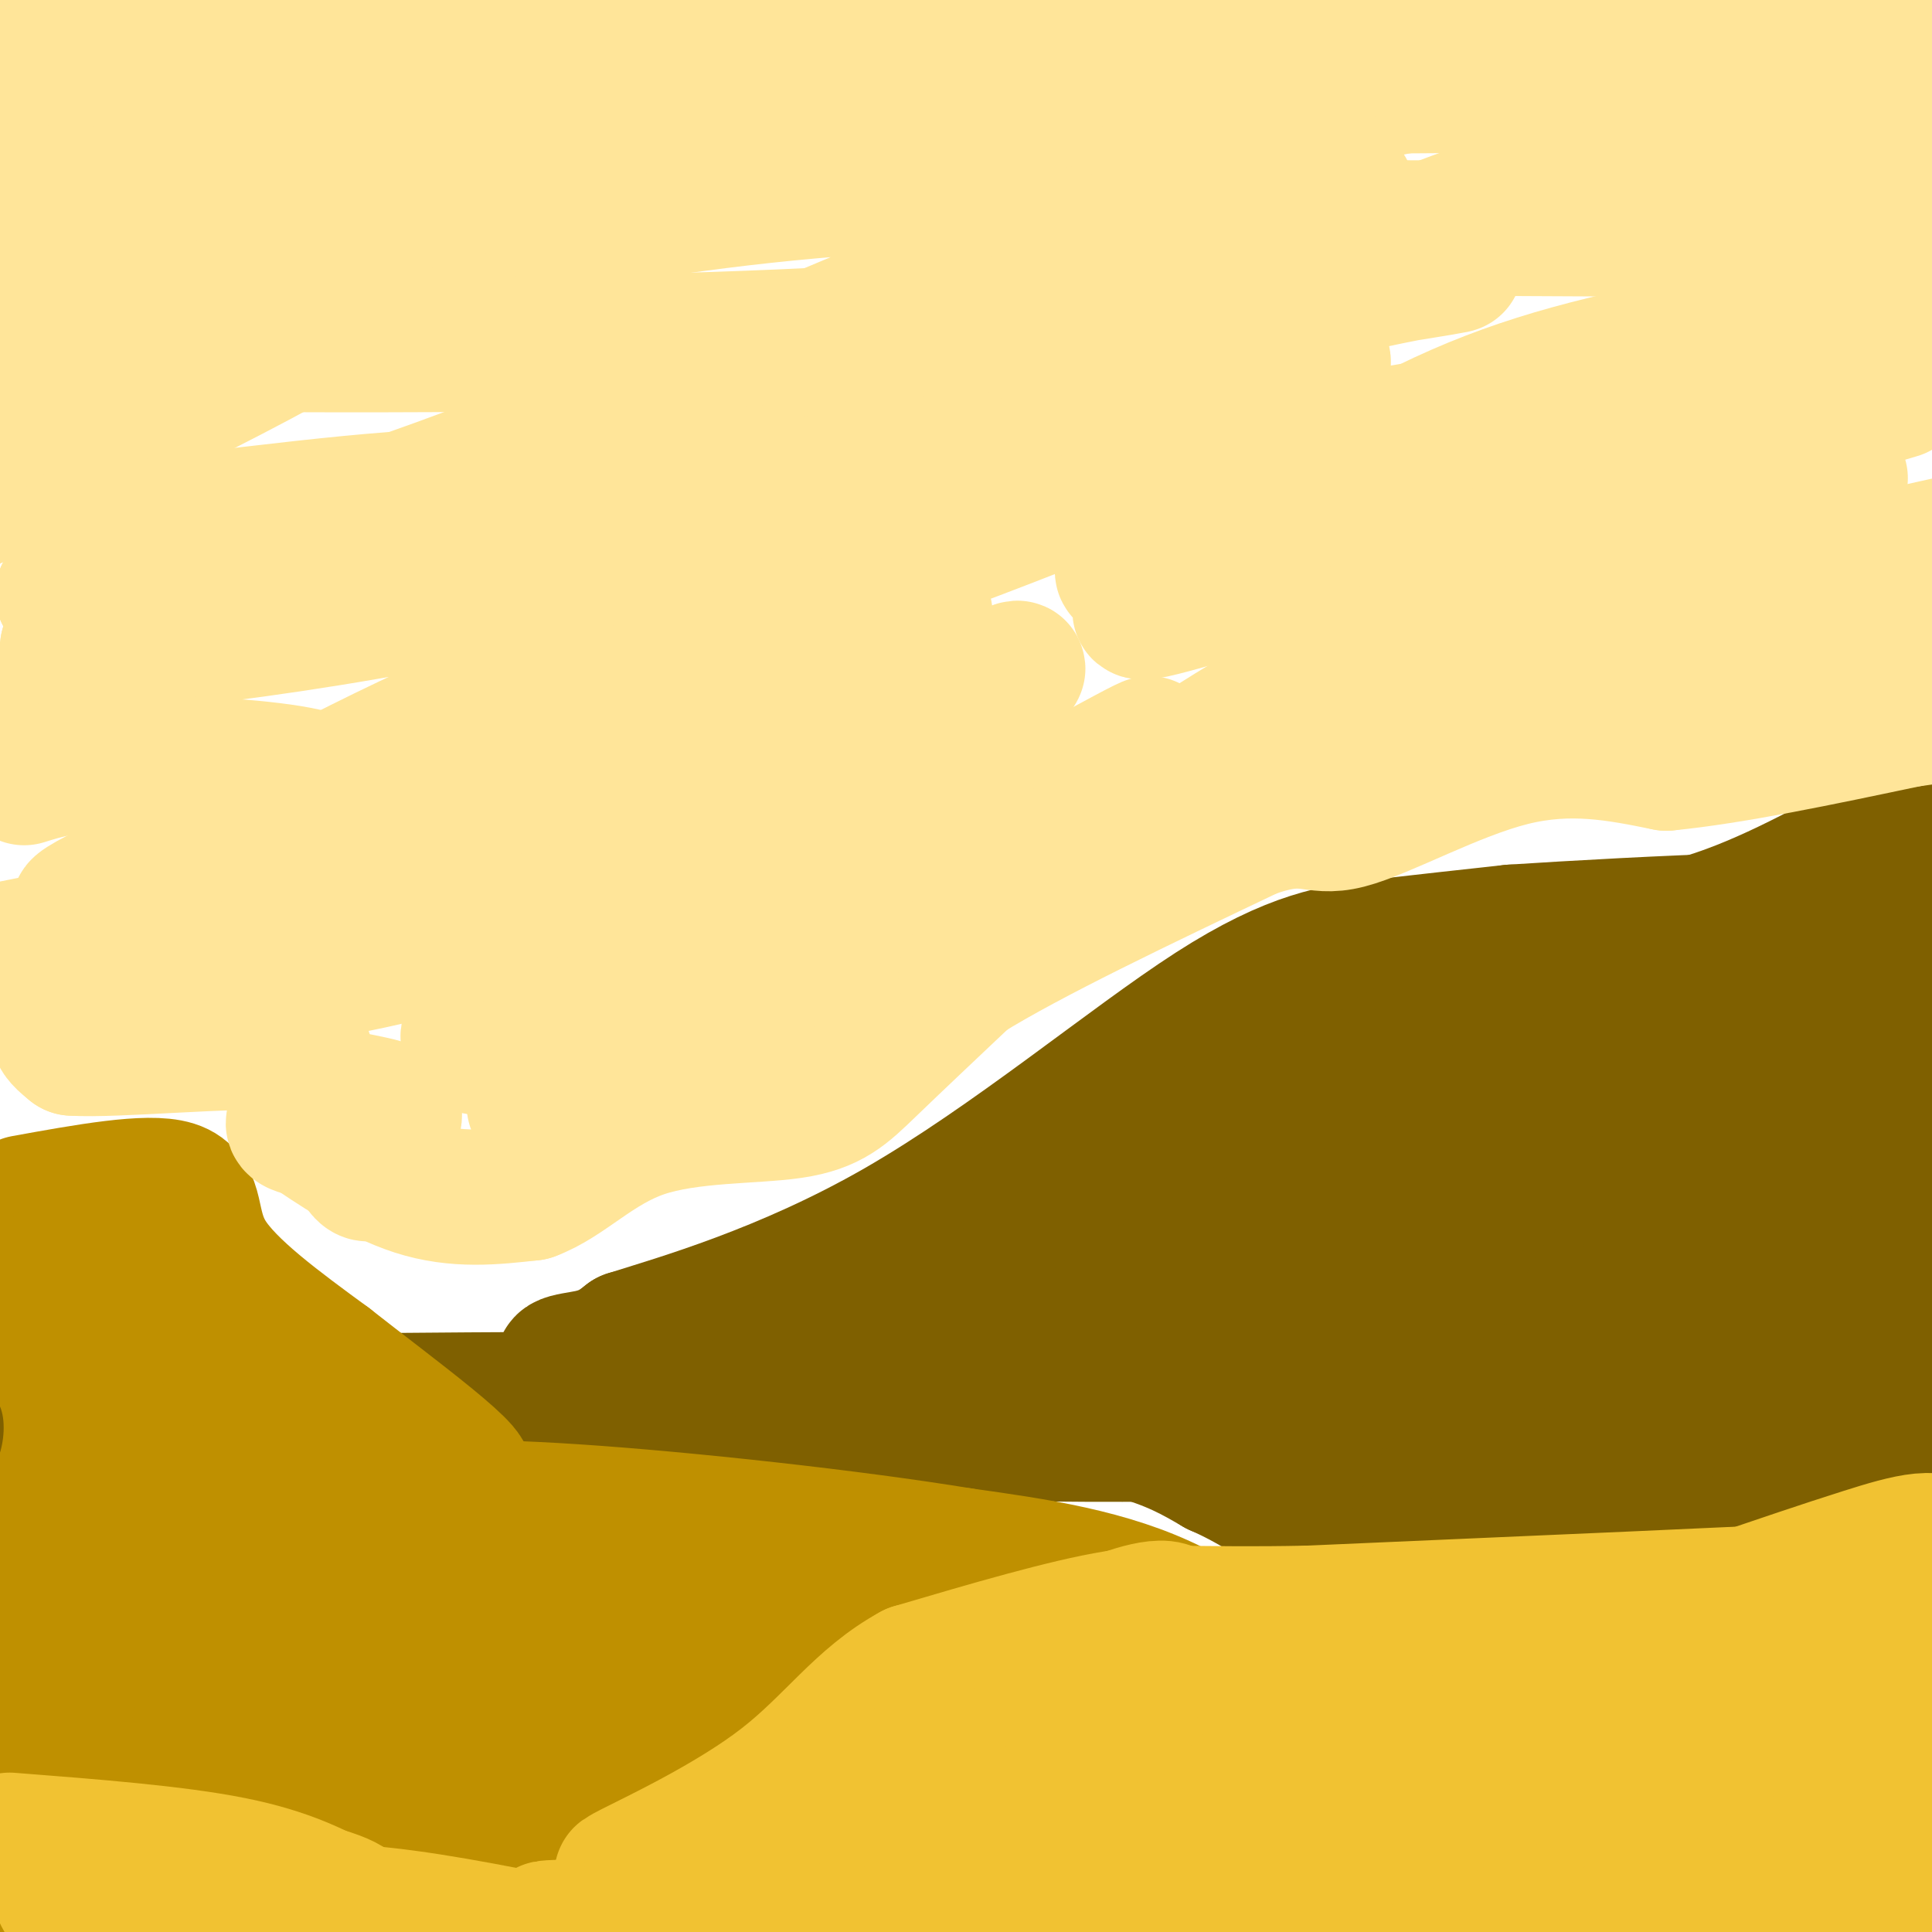 <svg viewBox='0 0 400 400' version='1.1' xmlns='http://www.w3.org/2000/svg' xmlns:xlink='http://www.w3.org/1999/xlink'><g fill='none' stroke='#7f6000' stroke-width='28' stroke-linecap='round' stroke-linejoin='round'><path d='M3,291c73.750,-1.083 147.500,-2.167 189,0c41.500,2.167 50.750,7.583 60,13'/><path d='M252,304c15.083,6.548 22.792,16.417 43,23c20.208,6.583 52.917,9.881 70,13c17.083,3.119 18.542,6.060 20,9'/><path d='M385,349c6.583,4.286 13.042,10.500 14,21c0.958,10.500 -3.583,25.286 -6,29c-2.417,3.714 -2.708,-3.643 -3,-11'/><path d='M390,388c-0.956,-4.304 -1.844,-9.565 -6,-11c-4.156,-1.435 -11.578,0.956 -12,0c-0.422,-0.956 6.156,-5.257 13,-7c6.844,-1.743 13.956,-0.926 -1,-5c-14.956,-4.074 -51.978,-13.037 -89,-22'/><path d='M295,343c-15.400,-4.009 -9.400,-3.032 -8,-2c1.400,1.032 -1.800,2.119 -3,-5c-1.200,-7.119 -0.398,-22.443 0,-30c0.398,-7.557 0.394,-7.346 5,-8c4.606,-0.654 13.823,-2.172 -3,-2c-16.823,0.172 -59.684,2.036 -94,0c-34.316,-2.036 -60.085,-7.971 -70,-11c-9.915,-3.029 -3.976,-3.151 0,-4c3.976,-0.849 5.988,-2.424 8,-4'/><path d='M130,277c10.453,-3.298 32.585,-9.544 56,-23c23.415,-13.456 48.112,-34.123 65,-45c16.888,-10.877 25.968,-11.965 35,-13c9.032,-1.035 18.016,-2.018 27,-3'/><path d='M313,193c25.951,-1.683 77.327,-4.389 76,-1c-1.327,3.389 -55.357,12.874 -80,19c-24.643,6.126 -19.898,8.893 -28,13c-8.102,4.107 -29.051,9.553 -50,15'/><path d='M231,239c-14.304,4.512 -25.064,8.293 -3,2c22.064,-6.293 76.954,-22.659 100,-28c23.046,-5.341 14.250,0.341 14,2c-0.250,1.659 8.048,-0.707 -6,6c-14.048,6.707 -50.442,22.488 -83,34c-32.558,11.512 -61.279,18.756 -90,26'/><path d='M163,281c-9.089,3.672 13.187,-0.149 31,-8c17.813,-7.851 31.163,-19.732 38,-24c6.837,-4.268 7.160,-0.923 7,2c-0.160,2.923 -0.803,5.426 -4,9c-3.197,3.574 -8.948,8.220 -27,13c-18.052,4.780 -48.406,9.694 -34,7c14.406,-2.694 73.571,-12.994 103,-17c29.429,-4.006 29.123,-1.716 30,0c0.877,1.716 2.939,2.858 5,4'/><path d='M312,267c2.737,3.480 7.080,10.181 2,14c-5.080,3.819 -19.583,4.757 -28,5c-8.417,0.243 -10.749,-0.207 -12,-3c-1.251,-2.793 -1.420,-7.927 3,-15c4.420,-7.073 13.428,-16.083 22,-21c8.572,-4.917 16.709,-5.741 24,-7c7.291,-1.259 13.738,-2.954 20,-1c6.262,1.954 12.340,7.556 14,11c1.660,3.444 -1.096,4.728 -3,9c-1.904,4.272 -2.955,11.531 -21,17c-18.045,5.469 -53.084,9.146 -75,11c-21.916,1.854 -30.708,1.884 -35,0c-4.292,-1.884 -4.083,-5.681 0,-10c4.083,-4.319 12.042,-9.159 20,-14'/><path d='M243,263c11.306,-5.270 29.570,-11.445 57,-16c27.430,-4.555 64.025,-7.489 81,-7c16.975,0.489 14.328,4.402 7,13c-7.328,8.598 -19.337,21.880 -22,20c-2.663,-1.880 4.021,-18.924 10,-33c5.979,-14.076 11.252,-25.185 15,-31c3.748,-5.815 5.971,-6.335 7,-4c1.029,2.335 0.866,7.524 -4,14c-4.866,6.476 -14.433,14.238 -24,22'/><path d='M370,241c-8.769,6.029 -18.692,10.101 -23,3c-4.308,-7.101 -3.001,-25.376 1,-35c4.001,-9.624 10.697,-10.596 17,-11c6.303,-0.404 12.214,-0.238 15,3c2.786,3.238 2.448,9.548 4,13c1.552,3.452 4.994,4.045 -2,10c-6.994,5.955 -24.422,17.271 -37,28c-12.578,10.729 -20.304,20.869 -12,14c8.304,-6.869 32.638,-30.748 46,-44c13.362,-13.252 15.751,-15.875 8,-3c-7.751,12.875 -25.643,41.250 -37,57c-11.357,15.750 -16.178,18.875 -21,22'/><path d='M329,298c-3.726,4.788 -2.540,5.757 -2,3c0.540,-2.757 0.434,-9.242 9,-28c8.566,-18.758 25.802,-49.789 33,-61c7.198,-11.211 4.357,-2.601 -3,12c-7.357,14.601 -19.230,35.192 -15,23c4.230,-12.192 24.562,-57.167 29,-62c4.438,-4.833 -7.018,30.476 -17,54c-9.982,23.524 -18.491,35.262 -27,47'/><path d='M336,286c-6.391,9.343 -8.868,9.200 -11,6c-2.132,-3.200 -3.919,-9.457 -12,-2c-8.081,7.457 -22.455,28.628 -19,27c3.455,-1.628 24.738,-26.054 41,-36c16.262,-9.946 27.503,-5.413 32,-1c4.497,4.413 2.248,8.707 0,13'/><path d='M367,293c0.859,2.407 3.005,1.924 0,7c-3.005,5.076 -11.161,15.709 -14,21c-2.839,5.291 -0.362,5.239 -5,0c-4.638,-5.239 -16.390,-15.665 -20,-21c-3.610,-5.335 0.924,-5.578 5,-7c4.076,-1.422 7.695,-4.021 18,-5c10.305,-0.979 27.297,-0.338 35,1c7.703,1.338 6.116,3.372 6,7c-0.116,3.628 1.237,8.849 0,14c-1.237,5.151 -5.064,10.233 -8,10c-2.936,-0.233 -4.982,-5.781 -6,-11c-1.018,-5.219 -1.009,-10.110 -1,-15'/><path d='M377,294c0.486,-5.080 2.203,-10.279 6,-17c3.797,-6.721 9.676,-14.963 13,-18c3.324,-3.037 4.093,-0.868 5,6c0.907,6.868 1.954,18.434 3,30'/><path d='M402,349c-12.778,-11.711 -25.556,-23.422 -43,-28c-17.444,-4.578 -39.556,-2.022 -47,-3c-7.444,-0.978 -0.222,-5.489 11,-12c11.222,-6.511 26.444,-15.022 35,-20c8.556,-4.978 10.444,-6.422 11,-11c0.556,-4.578 -0.222,-12.289 -1,-20'/><path d='M368,255c-0.836,-6.435 -2.426,-12.523 -2,-18c0.426,-5.477 2.868,-10.343 8,-13c5.132,-2.657 12.953,-3.104 -2,-3c-14.953,0.104 -52.680,0.759 -68,0c-15.320,-0.759 -8.234,-2.931 -4,-6c4.234,-3.069 5.617,-7.034 7,-11'/><path d='M307,204c1.107,-3.476 0.375,-6.667 7,-8c6.625,-1.333 20.607,-0.810 34,-4c13.393,-3.190 26.196,-10.095 39,-17'/><path d='M387,175c8.667,-2.833 10.833,-1.417 13,0'/></g>
<g fill='none' stroke='#bf9000' stroke-width='28' stroke-linecap='round' stroke-linejoin='round'><path d='M397,384c-9.644,-2.822 -19.289,-5.644 -31,-6c-11.711,-0.356 -25.489,1.756 -40,-1c-14.511,-2.756 -29.756,-10.378 -45,-18'/><path d='M281,359c-13.489,-8.089 -24.711,-19.311 -38,-26c-13.289,-6.689 -28.644,-8.844 -44,-11'/><path d='M199,322c-22.622,-3.711 -57.178,-7.489 -80,-9c-22.822,-1.511 -33.911,-0.756 -45,0'/><path d='M74,313c-15.357,-1.405 -31.250,-4.917 -41,0c-9.750,4.917 -13.357,18.262 -14,24c-0.643,5.738 1.679,3.869 4,2'/><path d='M23,339c12.467,0.811 41.633,1.839 65,0c23.367,-1.839 40.933,-6.544 42,-10c1.067,-3.456 -14.367,-5.661 -43,-6c-28.633,-0.339 -70.467,1.189 -86,0c-15.533,-1.189 -4.767,-5.094 6,-9'/><path d='M7,314c2.083,-2.238 4.292,-3.333 6,-8c1.708,-4.667 2.917,-12.905 0,-20c-2.917,-7.095 -9.958,-13.048 -17,-19'/><path d='M5,249c12.867,-2.333 25.733,-4.667 31,-3c5.267,1.667 2.933,7.333 7,14c4.067,6.667 14.533,14.333 25,22'/><path d='M68,282c13.222,10.400 33.778,25.400 27,24c-6.778,-1.400 -40.889,-19.200 -75,-37'/><path d='M20,269c-13.768,-7.209 -10.689,-6.733 -3,-2c7.689,4.733 19.989,13.722 28,24c8.011,10.278 11.734,21.844 9,26c-2.734,4.156 -11.924,0.902 4,2c15.924,1.098 56.962,6.549 98,12'/><path d='M156,331c19.699,1.962 19.946,0.867 26,3c6.054,2.133 17.915,7.494 31,10c13.085,2.506 27.394,2.156 36,3c8.606,0.844 11.509,2.881 -13,3c-24.509,0.119 -76.431,-1.680 -109,-1c-32.569,0.680 -45.784,3.840 -59,7'/><path d='M68,356c-22.167,2.000 -48.083,3.500 -74,5'/><path d='M2,342c7.321,-15.661 14.643,-31.321 20,-31c5.357,0.321 8.750,16.625 9,23c0.250,6.375 -2.643,2.821 -4,-3c-1.357,-5.821 -1.179,-13.911 -1,-22'/><path d='M26,309c0.215,-7.267 1.251,-14.433 0,-8c-1.251,6.433 -4.789,26.467 -10,44c-5.211,17.533 -12.095,32.567 -16,39c-3.905,6.433 -4.830,4.267 1,3c5.830,-1.267 18.415,-1.633 31,-2'/><path d='M32,385c40.600,-1.022 126.600,-2.578 145,-3c18.400,-0.422 -30.800,0.289 -80,1'/><path d='M97,383c-27.908,2.922 -57.677,9.726 -71,12c-13.323,2.274 -10.198,0.016 -12,-1c-1.802,-1.016 -8.530,-0.792 5,-4c13.530,-3.208 47.317,-9.850 80,-12c32.683,-2.150 64.261,0.190 73,0c8.739,-0.190 -5.360,-2.912 -27,-4c-21.640,-1.088 -50.820,-0.544 -80,0'/><path d='M65,374c-23.097,1.138 -40.841,3.982 -46,4c-5.159,0.018 2.267,-2.791 0,-4c-2.267,-1.209 -14.226,-0.819 21,-1c35.226,-0.181 117.638,-0.933 162,0c44.362,0.933 50.675,3.552 52,5c1.325,1.448 -2.337,1.724 -6,2'/><path d='M248,380c-12.933,3.822 -42.267,12.378 -62,17c-19.733,4.622 -29.867,5.311 -40,6'/><path d='M241,401c28.601,-3.571 57.202,-7.143 53,-13c-4.202,-5.857 -41.208,-14.000 -51,-17c-9.792,-3.000 7.631,-0.857 19,2c11.369,2.857 16.685,6.429 22,10'/><path d='M284,383c9.511,4.089 22.289,9.311 43,12c20.711,2.689 49.356,2.844 78,3'/></g>
<g fill='none' stroke='#f1c232' stroke-width='28' stroke-linecap='round' stroke-linejoin='round'><path d='M2,381c17.167,1.333 34.333,2.667 46,5c11.667,2.333 17.833,5.667 24,9'/><path d='M72,395c2.501,0.241 -3.247,-3.657 -18,-5c-14.753,-1.343 -38.510,-0.131 -41,2c-2.490,2.131 16.289,5.180 30,6c13.711,0.820 22.356,-0.590 31,-2'/><path d='M74,396c12.333,0.833 27.667,3.917 43,7'/><path d='M287,402c16.917,-6.833 33.833,-13.667 50,-22c16.167,-8.333 31.583,-18.167 47,-28'/><path d='M384,352c10.744,-6.523 14.105,-8.832 15,-12c0.895,-3.168 -0.674,-7.197 -1,-6c-0.326,1.197 0.593,7.620 -1,15c-1.593,7.380 -5.698,15.718 -10,22c-4.302,6.282 -8.801,10.509 -14,14c-5.199,3.491 -11.100,6.245 -17,9'/><path d='M356,394c-9.086,2.075 -23.301,2.762 -16,2c7.301,-0.762 36.120,-2.974 49,-6c12.880,-3.026 9.823,-6.864 8,-12c-1.823,-5.136 -2.411,-11.568 -3,-18'/><path d='M394,360c-1.769,-4.242 -4.691,-5.848 -2,-13c2.691,-7.152 10.994,-19.848 11,-25c0.006,-5.152 -8.284,-2.758 -17,0c-8.716,2.758 -17.858,5.879 -27,9'/><path d='M359,331c-24.333,4.733 -71.667,12.067 -100,19c-28.333,6.933 -37.667,13.467 -47,20'/><path d='M212,370c-14.289,6.133 -26.511,11.467 -41,16c-14.489,4.533 -31.244,8.267 -48,12'/><path d='M123,398c-10.735,1.995 -13.574,0.981 -4,1c9.574,0.019 31.561,1.070 44,2c12.439,0.930 15.330,1.738 24,-3c8.670,-4.738 23.118,-15.023 41,-22c17.882,-6.977 39.199,-10.648 54,-16c14.801,-5.352 23.086,-12.386 31,-16c7.914,-3.614 15.457,-3.807 23,-4'/><path d='M336,340c7.475,-0.035 14.663,1.877 10,7c-4.663,5.123 -21.179,13.456 -40,21c-18.821,7.544 -39.949,14.298 -52,20c-12.051,5.702 -15.026,10.351 -18,15'/><path d='M237,399c36.175,-13.630 72.350,-27.261 90,-37c17.650,-9.739 16.776,-15.588 13,-15c-3.776,0.588 -10.456,7.611 -30,16c-19.544,8.389 -51.954,18.143 -67,25c-15.046,6.857 -12.727,10.816 -14,13c-1.273,2.184 -6.136,2.592 -11,3'/><path d='M198,402c-0.347,-1.083 -0.693,-2.167 0,-4c0.693,-1.833 2.426,-4.417 14,-8c11.574,-3.583 32.989,-8.167 51,-15c18.011,-6.833 32.618,-15.917 50,-20c17.382,-4.083 37.538,-3.167 51,-5c13.462,-1.833 20.231,-6.417 27,-11'/><path d='M391,339c2.250,-3.619 -5.625,-7.167 -4,-9c1.625,-1.833 12.750,-1.952 -5,-1c-17.750,0.952 -64.375,2.976 -111,5'/><path d='M271,334c-24.289,0.511 -29.511,-0.711 -40,1c-10.489,1.711 -26.244,6.356 -42,11'/><path d='M189,346c-10.714,5.821 -16.500,14.875 -27,23c-10.500,8.125 -25.714,15.321 -31,18c-5.286,2.679 -0.643,0.839 4,-1'/><path d='M135,386c9.534,-4.001 31.370,-13.503 39,-18c7.630,-4.497 1.056,-3.989 7,-8c5.944,-4.011 24.408,-12.541 23,-11c-1.408,1.541 -22.688,13.155 -30,18c-7.312,4.845 -0.656,2.923 6,1'/><path d='M180,368c8.759,-1.150 27.657,-4.525 38,-9c10.343,-4.475 12.131,-10.051 19,-12c6.869,-1.949 18.820,-0.271 18,0c-0.820,0.271 -14.410,-0.864 -28,-2'/><path d='M227,345c-5.029,-0.359 -3.601,-0.257 -4,-1c-0.399,-0.743 -2.624,-2.331 1,-5c3.624,-2.669 13.098,-6.420 17,-6c3.902,0.420 2.231,5.010 1,9c-1.231,3.990 -2.021,7.379 -6,10c-3.979,2.621 -11.148,4.475 -14,4c-2.852,-0.475 -1.386,-3.279 1,-4c2.386,-0.721 5.693,0.639 9,2'/><path d='M232,354c1.833,0.500 1.917,0.750 2,1'/></g>
<g fill='none' stroke='#ffe599' stroke-width='28' stroke-linecap='round' stroke-linejoin='round'><path d='M14,30c29.703,-3.930 59.407,-7.860 104,-9c44.593,-1.140 104.077,0.509 112,0c7.923,-0.509 -35.713,-3.175 -71,3c-35.287,6.175 -62.225,21.193 -82,29c-19.775,7.807 -32.388,8.404 -45,9'/><path d='M32,62c-13.667,2.500 -25.333,4.250 -37,6'/><path d='M12,70c50.259,-12.512 100.517,-25.025 151,-30c50.483,-4.975 101.190,-2.413 113,-1c11.810,1.413 -15.278,1.678 -24,0c-8.722,-1.678 0.921,-5.298 -25,6c-25.921,11.298 -87.406,37.514 -129,53c-41.594,15.486 -63.297,20.243 -85,25'/><path d='M13,123c21.990,-6.190 119.464,-34.164 172,-46c52.536,-11.836 60.133,-7.533 53,-4c-7.133,3.533 -28.997,6.297 -59,15c-30.003,8.703 -68.144,23.344 -97,32c-28.856,8.656 -48.428,11.328 -68,14'/><path d='M14,134c7.707,0.582 60.973,-4.962 103,-16c42.027,-11.038 72.814,-27.568 103,-37c30.186,-9.432 59.772,-11.765 53,-4c-6.772,7.765 -49.900,25.629 -84,38c-34.100,12.371 -59.171,19.249 -85,30c-25.829,10.751 -52.414,25.376 -79,40'/><path d='M25,185c-14.745,6.456 -12.106,2.596 19,-10c31.106,-12.596 90.680,-33.927 120,-43c29.320,-9.073 28.387,-5.886 27,-3c-1.387,2.886 -3.228,5.472 -2,6c1.228,0.528 5.525,-1.003 -8,5c-13.525,6.003 -44.872,19.539 -67,30c-22.128,10.461 -35.037,17.846 -34,21c1.037,3.154 16.018,2.077 31,1'/><path d='M111,192c27.948,-12.674 82.319,-44.859 96,-52c13.681,-7.141 -13.329,10.763 -33,21c-19.671,10.237 -32.005,12.806 -46,22c-13.995,9.194 -29.653,25.014 -31,31c-1.347,5.986 11.615,2.139 29,-5c17.385,-7.139 39.192,-17.569 61,-28'/><path d='M187,181c23.250,-11.860 50.874,-27.509 51,-27c0.126,0.509 -27.244,17.178 -37,22c-9.756,4.822 -1.896,-2.202 -19,7c-17.104,9.202 -59.173,34.629 -69,43c-9.827,8.371 12.586,-0.315 35,-9'/><path d='M148,217c12.477,-2.070 26.169,-2.745 39,-11c12.831,-8.255 24.800,-24.089 46,-40c21.200,-15.911 51.631,-31.899 66,-39c14.369,-7.101 12.677,-5.315 17,-4c4.323,1.315 14.662,2.157 25,3'/><path d='M341,126c9.778,-0.650 21.722,-3.776 5,1c-16.722,4.776 -62.111,17.456 -83,25c-20.889,7.544 -17.278,9.954 -7,11c10.278,1.046 27.222,0.727 48,-4c20.778,-4.727 45.389,-13.864 70,-23'/><path d='M374,136c16.286,-3.328 22.002,-0.149 13,1c-9.002,1.149 -32.722,0.267 -49,2c-16.278,1.733 -25.113,6.082 -26,5c-0.887,-1.082 6.175,-7.595 24,-14c17.825,-6.405 46.412,-12.703 75,-19'/><path d='M381,99c-62.679,9.667 -125.357,19.333 -143,20c-17.643,0.667 9.750,-7.667 34,-15c24.250,-7.333 45.357,-13.667 67,-18c21.643,-4.333 43.821,-6.667 66,-9'/><path d='M393,81c-54.193,16.089 -108.386,32.179 -135,40c-26.614,7.821 -25.649,7.375 -15,0c10.649,-7.375 30.982,-21.678 49,-31c18.018,-9.322 33.719,-13.663 55,-18c21.281,-4.337 48.140,-8.668 75,-13'/><path d='M367,83c-38.956,14.178 -77.911,28.356 -81,25c-3.089,-3.356 29.689,-24.244 57,-37c27.311,-12.756 49.156,-17.378 71,-22'/><path d='M388,34c-25.780,1.673 -51.560,3.345 -72,8c-20.440,4.655 -35.542,12.292 -35,12c0.542,-0.292 16.726,-8.512 40,-15c23.274,-6.488 53.637,-11.244 84,-16'/><path d='M400,18c-62.994,-0.411 -125.988,-0.821 -160,1c-34.012,1.821 -39.042,5.875 -36,4c3.042,-1.875 14.155,-9.679 36,-15c21.845,-5.321 54.423,-8.161 87,-11'/><path d='M397,0c14.333,-1.245 28.666,-2.490 3,1c-25.666,3.490 -91.330,11.714 -124,20c-32.670,8.286 -32.347,16.635 -36,21c-3.653,4.365 -11.281,4.745 21,5c32.281,0.255 104.472,0.386 132,1c27.528,0.614 10.393,1.711 0,6c-10.393,4.289 -14.043,11.768 -17,16c-2.957,4.232 -5.219,5.216 -37,11c-31.781,5.784 -93.080,16.367 -116,18c-22.920,1.633 -7.460,-5.683 8,-13'/><path d='M231,86c4.207,-6.024 10.725,-14.584 28,-21c17.275,-6.416 45.307,-10.688 42,-10c-3.307,0.688 -37.955,6.337 -73,10c-35.045,3.663 -70.488,5.341 -108,6c-37.512,0.659 -77.092,0.299 -93,0c-15.908,-0.299 -8.143,-0.536 -4,-2c4.143,-1.464 4.665,-4.153 4,-6c-0.665,-1.847 -2.516,-2.850 17,-9c19.516,-6.150 60.398,-17.446 82,-22c21.602,-4.554 23.924,-2.365 37,-3c13.076,-0.635 36.905,-4.094 20,-6c-16.905,-1.906 -74.544,-2.259 -114,-1c-39.456,1.259 -60.728,4.129 -82,7'/><path d='M48,24c41.839,0.857 83.679,1.714 79,-1c-4.679,-2.714 -55.875,-9.000 -83,-11c-27.125,-2.000 -30.179,0.286 -37,0c-6.821,-0.286 -17.411,-3.143 -28,-6'/><path d='M9,3c33.179,-0.169 66.357,-0.338 80,0c13.643,0.338 7.750,1.183 11,1c3.250,-0.183 15.644,-1.396 4,4c-11.644,5.396 -47.327,17.399 -70,27c-22.673,9.601 -32.337,16.801 -42,24'/><path d='M5,73c36.750,-9.250 73.500,-18.500 71,-13c-2.500,5.500 -44.250,25.750 -86,46'/><path d='M15,111c33.488,-4.232 66.976,-8.464 78,-8c11.024,0.464 -0.417,5.625 -17,12c-16.583,6.375 -38.310,13.964 -53,21c-14.690,7.036 -22.345,13.518 -30,20'/><path d='M5,161c4.330,-1.354 8.661,-2.709 19,-3c10.339,-0.291 26.688,0.480 36,2c9.312,1.520 11.589,3.789 14,7c2.411,3.211 4.957,7.365 5,10c0.043,2.635 -2.416,3.753 -17,7c-14.584,3.247 -41.292,8.624 -68,14'/><path d='M16,201c8.707,0.915 17.413,1.831 35,-1c17.587,-2.831 44.054,-9.408 51,-10c6.946,-0.592 -5.630,4.802 -25,9c-19.370,4.198 -45.534,7.199 -57,10c-11.466,2.801 -8.233,5.400 -5,8'/><path d='M15,217c8.914,0.593 33.699,-1.923 43,-1c9.301,0.923 3.120,5.287 5,8c1.880,2.713 11.823,3.775 16,5c4.177,1.225 2.589,2.612 1,4'/><path d='M80,233c-0.464,3.544 -2.124,10.404 -4,10c-1.876,-0.404 -3.967,-8.070 -7,-11c-3.033,-2.930 -7.010,-1.123 -8,0c-0.990,1.123 1.005,1.561 3,2'/><path d='M64,234c4.289,2.933 13.511,9.267 22,12c8.489,2.733 16.244,1.867 24,1'/><path d='M110,247c7.234,-2.630 13.321,-9.705 23,-13c9.679,-3.295 22.952,-2.810 31,-4c8.048,-1.190 10.871,-4.054 16,-9c5.129,-4.946 12.565,-11.973 20,-19'/><path d='M200,202c13.167,-8.167 36.083,-19.083 59,-30'/><path d='M259,172c12.012,-4.310 12.542,-0.083 20,-2c7.458,-1.917 21.845,-9.976 34,-13c12.155,-3.024 22.077,-1.012 32,1'/><path d='M345,158c13.667,-1.333 31.833,-5.167 50,-9'/><path d='M395,149c9.833,-1.500 9.417,-0.750 9,0'/><path d='M131,19c1.657,-1.129 3.314,-2.258 1,-3c-2.314,-0.742 -8.600,-1.096 24,-2c32.600,-0.904 104.085,-2.359 130,-4c25.915,-1.641 6.262,-3.469 -34,-5c-40.262,-1.531 -101.131,-2.766 -162,-4'/><path d='M90,1c-28.500,-0.667 -18.750,-0.333 -9,0'/></g>
</svg>